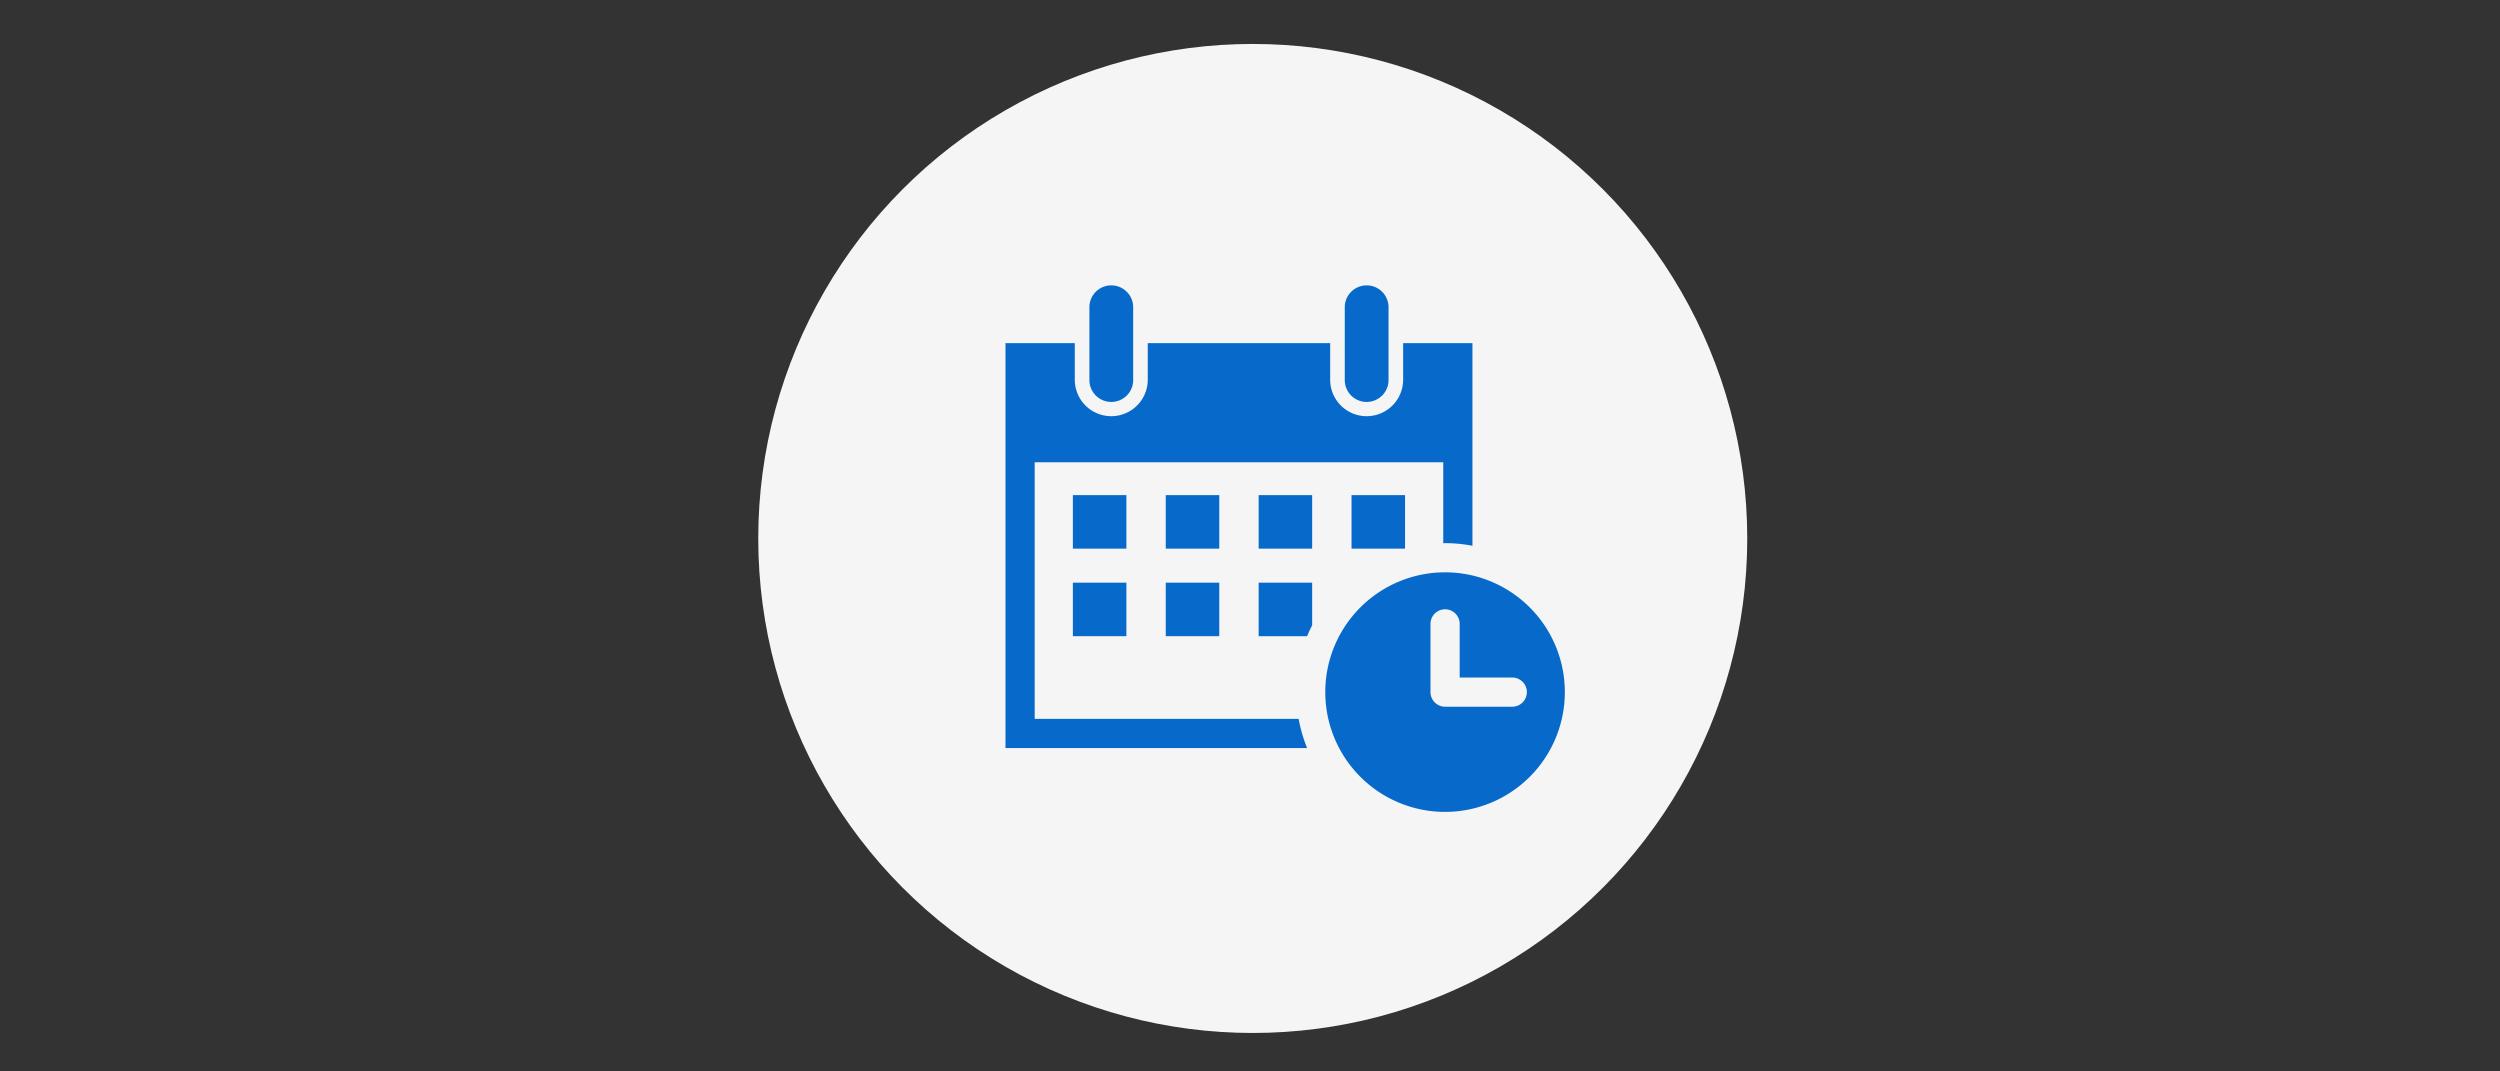 <svg xmlns="http://www.w3.org/2000/svg" width="455" height="195" viewBox="0 0 455 195"><rect x="0" y="0" width="455" height="195" fill="#333333" stroke="none"/><g transform="translate(-1258 -391)"><rect width="455" height="195" transform="translate(1258 391)" fill="none"/><g transform="translate(870 -1897)"><circle cx="90" cy="90" r="90" transform="translate(526 2296)" fill="#f5f5f5"/><g transform="translate(2.503 597.812)"><path d="M164.913,221.307H116.871v-46.7h74.362v14.734c.112,0,.22-.017.332-.017a27.048,27.048,0,0,1,4.98.479V152.921H183.929v6.659a6.639,6.639,0,1,1-13.279,0v-6.659h-33.2v6.659a6.639,6.639,0,1,1-13.279,0v-6.659H111.559v73.7h54.894A26.878,26.878,0,0,1,164.913,221.307Z" transform="translate(456.938 1599.715)" fill="#076aca"/><rect width="9.739" height="9.739" transform="translate(580.762 1780.3)" fill="#076aca"/><rect width="9.741" height="9.739" transform="translate(597.664 1780.3)" fill="#076aca"/><rect width="9.738" height="9.739" transform="translate(614.571 1780.3)" fill="#076aca"/><rect width="9.739" height="9.739" transform="translate(631.476 1780.3)" fill="#076aca"/><rect width="9.739" height="9.739" transform="translate(580.762 1796.234)" fill="#076aca"/><rect width="9.741" height="9.739" transform="translate(597.664 1796.234)" fill="#076aca"/><path d="M285.046,317.086v9.739h8.818c.278-.681.591-1.341.921-1.993v-7.746Z" transform="translate(329.525 1479.148)" fill="#076aca"/><path d="M169.059,130.687a3.984,3.984,0,1,0,7.967,0V117.564a3.984,3.984,0,1,0-7.967,0Z" transform="translate(414.709 1628.608)" fill="#076aca"/><path d="M344.059,130.687a3.984,3.984,0,1,0,7.967,0V117.564a3.984,3.984,0,1,0-7.967,0Z" transform="translate(286.185 1628.608)" fill="#076aca"/><path d="M374.316,331.8a21.8,21.8,0,1,0-21.8,21.8A21.8,21.8,0,0,0,374.316,331.8Zm-9.513,2.657H352.52a2.656,2.656,0,0,1-2.656-2.656V319.384a2.656,2.656,0,0,1,5.312,0v9.761H364.8a2.656,2.656,0,0,1,0,5.311Z" transform="translate(295.982 1484.352)" fill="#076aca"/></g></g></g></svg>